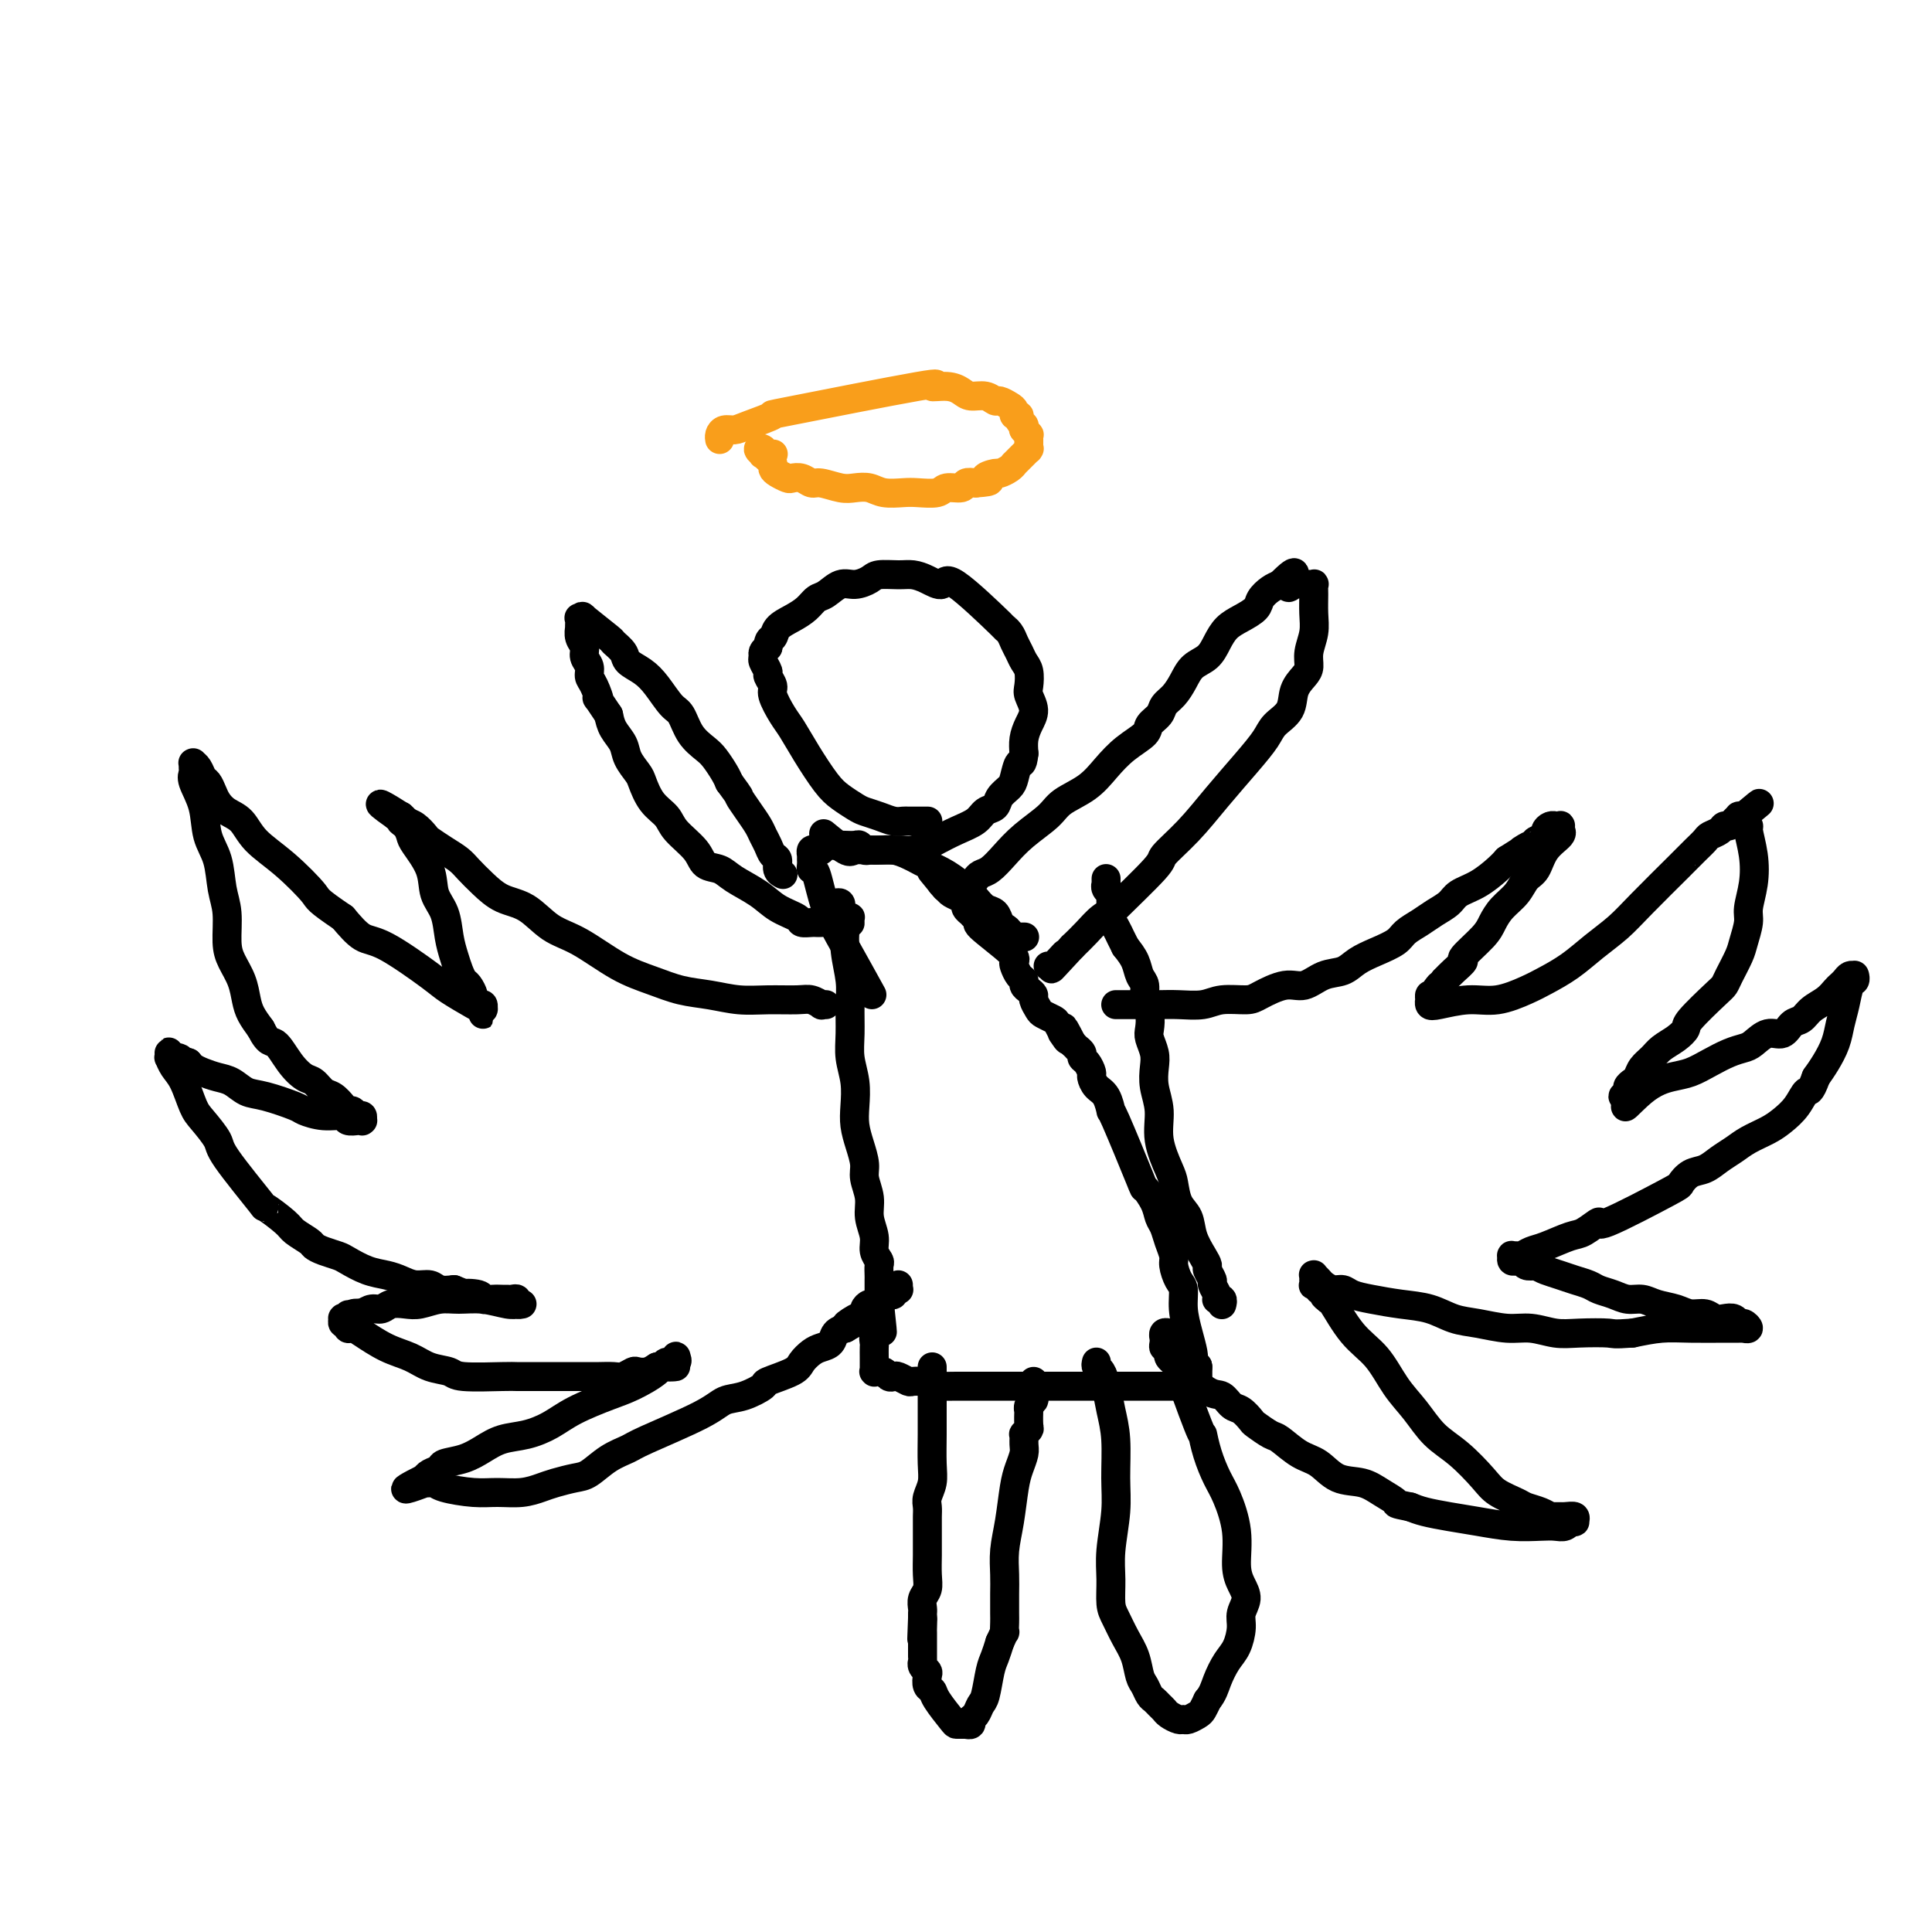 <svg viewBox='0 0 400 400' version='1.1' xmlns='http://www.w3.org/2000/svg' xmlns:xlink='http://www.w3.org/1999/xlink'><g fill='none' stroke='#000000' stroke-width='6' stroke-linecap='round' stroke-linejoin='round'><path d='M171,208c-0.469,-0.030 -0.939,-0.061 -1,0c-0.061,0.061 0.285,0.213 0,0c-0.285,-0.213 -1.201,-0.792 -2,-1c-0.799,-0.208 -1.482,-0.044 -3,0c-1.518,0.044 -3.870,-0.032 -6,0c-2.130,0.032 -4.037,0.174 -6,0c-1.963,-0.174 -3.983,-0.662 -6,-1c-2.017,-0.338 -4.030,-0.525 -6,-1c-1.970,-0.475 -3.898,-1.237 -6,-2c-2.102,-0.763 -4.379,-1.526 -7,-3c-2.621,-1.474 -5.587,-3.657 -8,-5c-2.413,-1.343 -4.275,-1.844 -6,-3c-1.725,-1.156 -3.315,-2.967 -5,-4c-1.685,-1.033 -3.465,-1.288 -5,-2c-1.535,-0.712 -2.825,-1.883 -4,-3c-1.175,-1.117 -2.236,-2.182 -3,-3c-0.764,-0.818 -1.230,-1.389 -2,-2c-0.770,-0.611 -1.845,-1.263 -3,-2c-1.155,-0.737 -2.390,-1.560 -3,-2c-0.610,-0.440 -0.593,-0.496 -1,-1c-0.407,-0.504 -1.237,-1.456 -2,-2c-0.763,-0.544 -1.459,-0.682 -2,-1c-0.541,-0.318 -0.929,-0.817 -1,-1c-0.071,-0.183 0.173,-0.049 0,0c-0.173,0.049 -0.764,0.014 -1,0c-0.236,-0.014 -0.118,-0.007 0,0'/><path d='M82,169c-6.878,-4.848 -1.071,-1.467 1,0c2.071,1.467 0.408,1.021 0,1c-0.408,-0.021 0.439,0.385 1,1c0.561,0.615 0.837,1.440 1,2c0.163,0.560 0.215,0.855 1,2c0.785,1.145 2.304,3.139 3,5c0.696,1.861 0.568,3.590 1,5c0.432,1.410 1.425,2.500 2,4c0.575,1.500 0.731,3.409 1,5c0.269,1.591 0.650,2.864 1,4c0.350,1.136 0.667,2.135 1,3c0.333,0.865 0.680,1.595 1,2c0.320,0.405 0.611,0.486 1,1c0.389,0.514 0.875,1.462 1,2c0.125,0.538 -0.110,0.665 0,1c0.110,0.335 0.565,0.879 1,1c0.435,0.121 0.848,-0.182 1,0c0.152,0.182 0.041,0.848 0,1c-0.041,0.152 -0.014,-0.209 0,0c0.014,0.209 0.015,0.988 0,1c-0.015,0.012 -0.046,-0.745 0,-1c0.046,-0.255 0.168,-0.009 0,0c-0.168,0.009 -0.628,-0.219 -2,-1c-1.372,-0.781 -3.658,-2.115 -5,-3c-1.342,-0.885 -1.741,-1.320 -4,-3c-2.259,-1.680 -6.377,-4.606 -9,-6c-2.623,-1.394 -3.749,-1.255 -5,-2c-1.251,-0.745 -2.625,-2.372 -4,-4'/><path d='M71,190c-5.569,-3.773 -4.990,-3.707 -6,-5c-1.010,-1.293 -3.608,-3.946 -6,-6c-2.392,-2.054 -4.577,-3.509 -6,-5c-1.423,-1.491 -2.083,-3.019 -3,-4c-0.917,-0.981 -2.091,-1.413 -3,-2c-0.909,-0.587 -1.553,-1.327 -2,-2c-0.447,-0.673 -0.698,-1.280 -1,-2c-0.302,-0.720 -0.655,-1.552 -1,-2c-0.345,-0.448 -0.681,-0.512 -1,-1c-0.319,-0.488 -0.621,-1.399 -1,-2c-0.379,-0.601 -0.834,-0.890 -1,-1c-0.166,-0.110 -0.044,-0.041 0,0c0.044,0.041 0.010,0.053 0,0c-0.010,-0.053 0.004,-0.172 0,0c-0.004,0.172 -0.027,0.636 0,1c0.027,0.364 0.105,0.629 0,1c-0.105,0.371 -0.393,0.847 0,2c0.393,1.153 1.468,2.984 2,5c0.532,2.016 0.520,4.216 1,6c0.480,1.784 1.451,3.152 2,5c0.549,1.848 0.676,4.178 1,6c0.324,1.822 0.847,3.138 1,5c0.153,1.862 -0.062,4.269 0,6c0.062,1.731 0.401,2.784 1,4c0.599,1.216 1.460,2.594 2,4c0.540,1.406 0.761,2.840 1,4c0.239,1.160 0.497,2.046 1,3c0.503,0.954 1.252,1.977 2,3'/><path d='M54,213c1.622,3.268 2.178,2.438 3,3c0.822,0.562 1.911,2.517 3,4c1.089,1.483 2.179,2.495 3,3c0.821,0.505 1.372,0.504 2,1c0.628,0.496 1.334,1.491 2,2c0.666,0.509 1.291,0.533 2,1c0.709,0.467 1.500,1.378 2,2c0.500,0.622 0.708,0.955 1,1c0.292,0.045 0.667,-0.198 1,0c0.333,0.198 0.625,0.838 1,1c0.375,0.162 0.832,-0.153 1,0c0.168,0.153 0.046,0.773 0,1c-0.046,0.227 -0.017,0.061 0,0c0.017,-0.061 0.021,-0.017 0,0c-0.021,0.017 -0.065,0.006 0,0c0.065,-0.006 0.241,-0.005 0,0c-0.241,0.005 -0.899,0.016 -1,0c-0.101,-0.016 0.355,-0.060 0,0c-0.355,0.060 -1.519,0.224 -2,0c-0.481,-0.224 -0.278,-0.838 -1,-1c-0.722,-0.162 -2.370,0.126 -4,0c-1.630,-0.126 -3.241,-0.668 -4,-1c-0.759,-0.332 -0.667,-0.456 -2,-1c-1.333,-0.544 -4.090,-1.508 -6,-2c-1.910,-0.492 -2.974,-0.513 -4,-1c-1.026,-0.487 -2.015,-1.440 -3,-2c-0.985,-0.560 -1.965,-0.727 -3,-1c-1.035,-0.273 -2.125,-0.650 -3,-1c-0.875,-0.350 -1.536,-0.671 -2,-1c-0.464,-0.329 -0.732,-0.664 -1,-1'/><path d='M39,220c-5.823,-1.943 -2.881,-1.301 -2,-1c0.881,0.301 -0.301,0.261 -1,0c-0.699,-0.261 -0.917,-0.744 -1,-1c-0.083,-0.256 -0.030,-0.286 0,0c0.030,0.286 0.039,0.888 0,1c-0.039,0.112 -0.125,-0.267 0,0c0.125,0.267 0.461,1.181 1,2c0.539,0.819 1.279,1.542 2,3c0.721,1.458 1.421,3.650 2,5c0.579,1.350 1.037,1.858 2,3c0.963,1.142 2.429,2.918 3,4c0.571,1.082 0.245,1.469 2,4c1.755,2.531 5.591,7.207 7,9c1.409,1.793 0.390,0.704 1,1c0.610,0.296 2.848,1.977 4,3c1.152,1.023 1.219,1.388 2,2c0.781,0.612 2.277,1.472 3,2c0.723,0.528 0.675,0.722 1,1c0.325,0.278 1.024,0.638 2,1c0.976,0.362 2.228,0.727 3,1c0.772,0.273 1.063,0.455 2,1c0.937,0.545 2.520,1.451 4,2c1.480,0.549 2.857,0.739 4,1c1.143,0.261 2.052,0.592 3,1c0.948,0.408 1.934,0.893 3,1c1.066,0.107 2.210,-0.163 3,0c0.790,0.163 1.226,0.761 2,1c0.774,0.239 1.887,0.120 3,0'/><path d='M94,267c5.386,2.099 2.350,1.347 2,1c-0.350,-0.347 1.986,-0.289 3,0c1.014,0.289 0.705,0.810 1,1c0.295,0.190 1.193,0.050 2,0c0.807,-0.050 1.522,-0.010 2,0c0.478,0.010 0.721,-0.012 1,0c0.279,0.012 0.596,0.056 1,0c0.404,-0.056 0.894,-0.211 1,0c0.106,0.211 -0.172,0.789 0,1c0.172,0.211 0.793,0.056 1,0c0.207,-0.056 -0.001,-0.014 0,0c0.001,0.014 0.210,-0.000 0,0c-0.210,0.000 -0.839,0.014 -1,0c-0.161,-0.014 0.145,-0.057 0,0c-0.145,0.057 -0.741,0.215 -2,0c-1.259,-0.215 -3.179,-0.804 -5,-1c-1.821,-0.196 -3.541,-0.001 -5,0c-1.459,0.001 -2.656,-0.192 -4,0c-1.344,0.192 -2.835,0.769 -4,1c-1.165,0.231 -2.003,0.117 -3,0c-0.997,-0.117 -2.154,-0.238 -3,0c-0.846,0.238 -1.382,0.833 -2,1c-0.618,0.167 -1.320,-0.095 -2,0c-0.680,0.095 -1.340,0.548 -2,1'/><path d='M75,272c-5.283,0.325 -1.990,0.139 -1,0c0.990,-0.139 -0.324,-0.229 -1,0c-0.676,0.229 -0.713,0.778 -1,1c-0.287,0.222 -0.824,0.116 -1,0c-0.176,-0.116 0.008,-0.242 0,0c-0.008,0.242 -0.209,0.850 0,1c0.209,0.150 0.827,-0.160 1,0c0.173,0.160 -0.099,0.791 0,1c0.099,0.209 0.570,-0.004 1,0c0.430,0.004 0.819,0.224 2,1c1.181,0.776 3.154,2.106 5,3c1.846,0.894 3.566,1.350 5,2c1.434,0.650 2.581,1.495 4,2c1.419,0.505 3.109,0.671 4,1c0.891,0.329 0.984,0.820 3,1c2.016,0.180 5.957,0.048 8,0c2.043,-0.048 2.190,-0.013 3,0c0.810,0.013 2.285,0.004 4,0c1.715,-0.004 3.671,-0.001 5,0c1.329,0.001 2.032,0.001 3,0c0.968,-0.001 2.200,-0.004 3,0c0.800,0.004 1.169,0.015 2,0c0.831,-0.015 2.123,-0.056 3,0c0.877,0.056 1.337,0.208 2,0c0.663,-0.208 1.528,-0.777 2,-1c0.472,-0.223 0.550,-0.098 1,0c0.450,0.098 1.271,0.171 2,0c0.729,-0.171 1.364,-0.585 2,-1'/><path d='M136,283c6.597,-0.248 3.088,0.131 2,0c-1.088,-0.131 0.244,-0.771 1,-1c0.756,-0.229 0.934,-0.049 1,0c0.066,0.049 0.019,-0.035 0,0c-0.019,0.035 -0.012,0.190 0,0c0.012,-0.190 0.028,-0.726 0,-1c-0.028,-0.274 -0.100,-0.288 0,0c0.100,0.288 0.371,0.877 0,1c-0.371,0.123 -1.386,-0.221 -2,0c-0.614,0.221 -0.827,1.007 -2,2c-1.173,0.993 -3.306,2.192 -5,3c-1.694,0.808 -2.949,1.224 -5,2c-2.051,0.776 -4.898,1.912 -7,3c-2.102,1.088 -3.460,2.126 -5,3c-1.540,0.874 -3.260,1.582 -5,2c-1.740,0.418 -3.498,0.546 -5,1c-1.502,0.454 -2.749,1.235 -4,2c-1.251,0.765 -2.506,1.514 -4,2c-1.494,0.486 -3.225,0.707 -4,1c-0.775,0.293 -0.593,0.656 -1,1c-0.407,0.344 -1.402,0.670 -2,1c-0.598,0.330 -0.799,0.665 -1,1'/><path d='M88,306c-7.889,3.939 -2.111,1.788 0,1c2.111,-0.788 0.555,-0.212 0,0c-0.555,0.212 -0.108,0.060 0,0c0.108,-0.060 -0.124,-0.026 0,0c0.124,0.026 0.605,0.045 1,0c0.395,-0.045 0.706,-0.155 1,0c0.294,0.155 0.571,0.574 2,1c1.429,0.426 4.009,0.857 6,1c1.991,0.143 3.394,-0.004 5,0c1.606,0.004 3.416,0.157 5,0c1.584,-0.157 2.944,-0.626 4,-1c1.056,-0.374 1.810,-0.653 3,-1c1.190,-0.347 2.818,-0.762 4,-1c1.182,-0.238 1.919,-0.300 3,-1c1.081,-0.700 2.504,-2.037 4,-3c1.496,-0.963 3.063,-1.552 4,-2c0.937,-0.448 1.243,-0.754 4,-2c2.757,-1.246 7.963,-3.432 11,-5c3.037,-1.568 3.903,-2.517 5,-3c1.097,-0.483 2.426,-0.499 4,-1c1.574,-0.501 3.395,-1.486 4,-2c0.605,-0.514 -0.004,-0.558 1,-1c1.004,-0.442 3.621,-1.283 5,-2c1.379,-0.717 1.521,-1.309 2,-2c0.479,-0.691 1.297,-1.481 2,-2c0.703,-0.519 1.292,-0.768 2,-1c0.708,-0.232 1.537,-0.447 2,-1c0.463,-0.553 0.561,-1.444 1,-2c0.439,-0.556 1.220,-0.778 2,-1'/><path d='M175,275c8.398,-4.820 2.894,-1.870 1,-1c-1.894,0.870 -0.179,-0.340 1,-1c1.179,-0.660 1.822,-0.769 2,-1c0.178,-0.231 -0.107,-0.583 0,-1c0.107,-0.417 0.607,-0.900 1,-1c0.393,-0.100 0.679,0.183 1,0c0.321,-0.183 0.679,-0.833 1,-1c0.321,-0.167 0.607,0.148 1,0c0.393,-0.148 0.894,-0.757 1,-1c0.106,-0.243 -0.182,-0.118 0,0c0.182,0.118 0.833,0.229 1,0c0.167,-0.229 -0.151,-0.797 0,-1c0.151,-0.203 0.773,-0.041 1,0c0.227,0.041 0.061,-0.041 0,0c-0.061,0.041 -0.016,0.203 0,0c0.016,-0.203 0.005,-0.772 0,-1c-0.005,-0.228 -0.002,-0.114 0,0'/><path d='M231,208c0.359,0.000 0.717,0.000 1,0c0.283,-0.000 0.489,-0.000 1,0c0.511,0.000 1.326,0.001 2,0c0.674,-0.001 1.207,-0.004 2,0c0.793,0.004 1.848,0.016 3,0c1.152,-0.016 2.403,-0.058 4,0c1.597,0.058 3.540,0.218 5,0c1.460,-0.218 2.438,-0.813 4,-1c1.562,-0.187 3.708,0.034 5,0c1.292,-0.034 1.728,-0.323 3,-1c1.272,-0.677 3.379,-1.743 5,-2c1.621,-0.257 2.757,0.293 4,0c1.243,-0.293 2.592,-1.429 4,-2c1.408,-0.571 2.876,-0.576 4,-1c1.124,-0.424 1.904,-1.268 3,-2c1.096,-0.732 2.509,-1.351 4,-2c1.491,-0.649 3.061,-1.329 4,-2c0.939,-0.671 1.247,-1.335 2,-2c0.753,-0.665 1.950,-1.332 3,-2c1.050,-0.668 1.951,-1.337 3,-2c1.049,-0.663 2.245,-1.318 3,-2c0.755,-0.682 1.068,-1.389 2,-2c0.932,-0.611 2.482,-1.126 4,-2c1.518,-0.874 3.005,-2.107 4,-3c0.995,-0.893 1.497,-1.447 2,-2'/><path d='M312,178c7.063,-4.427 3.720,-2.495 3,-2c-0.720,0.495 1.183,-0.445 2,-1c0.817,-0.555 0.549,-0.723 1,-1c0.451,-0.277 1.622,-0.663 2,-1c0.378,-0.337 -0.039,-0.626 0,-1c0.039,-0.374 0.532,-0.833 1,-1c0.468,-0.167 0.910,-0.041 1,0c0.090,0.041 -0.173,-0.004 0,0c0.173,0.004 0.781,0.055 1,0c0.219,-0.055 0.049,-0.217 0,0c-0.049,0.217 0.023,0.814 0,1c-0.023,0.186 -0.142,-0.040 0,0c0.142,0.040 0.545,0.345 0,1c-0.545,0.655 -2.036,1.659 -3,3c-0.964,1.341 -1.400,3.020 -2,4c-0.600,0.980 -1.366,1.261 -2,2c-0.634,0.739 -1.138,1.936 -2,3c-0.862,1.064 -2.082,1.996 -3,3c-0.918,1.004 -1.534,2.079 -2,3c-0.466,0.921 -0.782,1.689 -2,3c-1.218,1.311 -3.337,3.166 -4,4c-0.663,0.834 0.129,0.648 0,1c-0.129,0.352 -1.180,1.244 -2,2c-0.820,0.756 -1.410,1.378 -2,2'/><path d='M299,203c-3.895,5.051 -1.632,1.679 -1,1c0.632,-0.679 -0.367,1.335 -1,2c-0.633,0.665 -0.902,-0.019 -1,0c-0.098,0.019 -0.027,0.741 0,1c0.027,0.259 0.010,0.057 0,0c-0.010,-0.057 -0.013,0.033 0,0c0.013,-0.033 0.041,-0.189 0,0c-0.041,0.189 -0.153,0.724 0,1c0.153,0.276 0.570,0.293 2,0c1.430,-0.293 3.872,-0.896 6,-1c2.128,-0.104 3.940,0.290 6,0c2.060,-0.290 4.368,-1.263 6,-2c1.632,-0.737 2.589,-1.239 4,-2c1.411,-0.761 3.276,-1.781 5,-3c1.724,-1.219 3.308,-2.636 5,-4c1.692,-1.364 3.494,-2.674 5,-4c1.506,-1.326 2.717,-2.669 5,-5c2.283,-2.331 5.638,-5.651 7,-7c1.362,-1.349 0.731,-0.729 1,-1c0.269,-0.271 1.438,-1.434 2,-2c0.562,-0.566 0.518,-0.534 1,-1c0.482,-0.466 1.491,-1.431 2,-2c0.509,-0.569 0.517,-0.744 1,-1c0.483,-0.256 1.440,-0.594 2,-1c0.560,-0.406 0.724,-0.879 1,-1c0.276,-0.121 0.665,0.111 1,0c0.335,-0.111 0.616,-0.566 1,-1c0.384,-0.434 0.873,-0.848 1,-1c0.127,-0.152 -0.106,-0.044 0,0c0.106,0.044 0.553,0.022 1,0'/><path d='M361,169c6.338,-5.248 1.683,-1.368 0,0c-1.683,1.368 -0.395,0.223 0,0c0.395,-0.223 -0.103,0.476 0,1c0.103,0.524 0.808,0.871 1,1c0.192,0.129 -0.130,0.039 0,1c0.130,0.961 0.711,2.975 1,5c0.289,2.025 0.286,4.063 0,6c-0.286,1.937 -0.854,3.772 -1,5c-0.146,1.228 0.130,1.849 0,3c-0.130,1.151 -0.664,2.833 -1,4c-0.336,1.167 -0.472,1.818 -1,3c-0.528,1.182 -1.447,2.893 -2,4c-0.553,1.107 -0.742,1.609 -1,2c-0.258,0.391 -0.587,0.671 -2,2c-1.413,1.329 -3.911,3.707 -5,5c-1.089,1.293 -0.768,1.501 -1,2c-0.232,0.499 -1.018,1.289 -2,2c-0.982,0.711 -2.161,1.342 -3,2c-0.839,0.658 -1.339,1.342 -2,2c-0.661,0.658 -1.482,1.289 -2,2c-0.518,0.711 -0.732,1.501 -1,2c-0.268,0.499 -0.590,0.708 -1,1c-0.410,0.292 -0.909,0.667 -1,1c-0.091,0.333 0.227,0.625 0,1c-0.227,0.375 -0.999,0.832 -1,1c-0.001,0.168 0.769,0.045 1,0c0.231,-0.045 -0.077,-0.013 0,0c0.077,0.013 0.538,0.006 1,0'/><path d='M338,227c-3.263,4.432 -0.421,1.013 2,-1c2.421,-2.013 4.420,-2.620 6,-3c1.580,-0.380 2.740,-0.534 4,-1c1.260,-0.466 2.619,-1.243 4,-2c1.381,-0.757 2.782,-1.493 4,-2c1.218,-0.507 2.251,-0.784 3,-1c0.749,-0.216 1.212,-0.372 2,-1c0.788,-0.628 1.901,-1.730 3,-2c1.099,-0.270 2.185,0.290 3,0c0.815,-0.290 1.360,-1.429 2,-2c0.640,-0.571 1.376,-0.573 2,-1c0.624,-0.427 1.137,-1.280 2,-2c0.863,-0.720 2.076,-1.307 3,-2c0.924,-0.693 1.558,-1.492 2,-2c0.442,-0.508 0.693,-0.724 1,-1c0.307,-0.276 0.671,-0.611 1,-1c0.329,-0.389 0.625,-0.833 1,-1c0.375,-0.167 0.830,-0.058 1,0c0.170,0.058 0.057,0.066 0,0c-0.057,-0.066 -0.057,-0.206 0,0c0.057,0.206 0.171,0.757 0,1c-0.171,0.243 -0.626,0.179 -1,1c-0.374,0.821 -0.666,2.527 -1,4c-0.334,1.473 -0.708,2.715 -1,4c-0.292,1.285 -0.502,2.615 -1,4c-0.498,1.385 -1.285,2.824 -2,4c-0.715,1.176 -1.357,2.088 -2,3'/><path d='M376,223c-1.299,3.633 -1.548,2.717 -2,3c-0.452,0.283 -1.107,1.767 -2,3c-0.893,1.233 -2.024,2.217 -3,3c-0.976,0.783 -1.797,1.366 -3,2c-1.203,0.634 -2.787,1.321 -4,2c-1.213,0.679 -2.056,1.352 -3,2c-0.944,0.648 -1.990,1.271 -3,2c-1.010,0.729 -1.985,1.563 -3,2c-1.015,0.437 -2.069,0.475 -3,1c-0.931,0.525 -1.737,1.535 -2,2c-0.263,0.465 0.017,0.386 -3,2c-3.017,1.614 -9.333,4.923 -12,6c-2.667,1.077 -1.687,-0.076 -2,0c-0.313,0.076 -1.919,1.383 -3,2c-1.081,0.617 -1.637,0.543 -3,1c-1.363,0.457 -3.532,1.443 -5,2c-1.468,0.557 -2.236,0.684 -3,1c-0.764,0.316 -1.526,0.820 -2,1c-0.474,0.180 -0.660,0.034 -1,0c-0.340,-0.034 -0.834,0.042 -1,0c-0.166,-0.042 -0.004,-0.204 0,0c0.004,0.204 -0.151,0.773 0,1c0.151,0.227 0.607,0.112 1,0c0.393,-0.112 0.721,-0.223 1,0c0.279,0.223 0.508,0.778 1,1c0.492,0.222 1.246,0.111 2,0'/><path d='M318,262c0.927,0.488 1.245,0.708 2,1c0.755,0.292 1.949,0.655 3,1c1.051,0.345 1.961,0.671 3,1c1.039,0.329 2.207,0.662 3,1c0.793,0.338 1.212,0.682 2,1c0.788,0.318 1.947,0.610 3,1c1.053,0.390 2.000,0.879 3,1c1.000,0.121 2.053,-0.126 3,0c0.947,0.126 1.787,0.626 3,1c1.213,0.374 2.800,0.622 4,1c1.200,0.378 2.013,0.885 3,1c0.987,0.115 2.148,-0.161 3,0c0.852,0.161 1.394,0.760 2,1c0.606,0.240 1.278,0.121 2,0c0.722,-0.121 1.496,-0.243 2,0c0.504,0.243 0.737,0.850 1,1c0.263,0.150 0.555,-0.156 1,0c0.445,0.156 1.045,0.774 1,1c-0.045,0.226 -0.733,0.061 -1,0c-0.267,-0.061 -0.112,-0.016 0,0c0.112,0.016 0.180,0.005 0,0c-0.180,-0.005 -0.609,-0.002 -1,0c-0.391,0.002 -0.746,0.003 -1,0c-0.254,-0.003 -0.408,-0.011 -2,0c-1.592,0.011 -4.621,0.041 -7,0c-2.379,-0.041 -4.108,-0.155 -6,0c-1.892,0.155 -3.946,0.577 -6,1'/><path d='M338,276c-4.236,0.314 -3.825,0.099 -5,0c-1.175,-0.099 -3.937,-0.082 -6,0c-2.063,0.082 -3.426,0.230 -5,0c-1.574,-0.230 -3.360,-0.839 -5,-1c-1.640,-0.161 -3.133,0.126 -5,0c-1.867,-0.126 -4.109,-0.664 -6,-1c-1.891,-0.336 -3.430,-0.471 -5,-1c-1.570,-0.529 -3.169,-1.452 -5,-2c-1.831,-0.548 -3.894,-0.720 -6,-1c-2.106,-0.280 -4.256,-0.666 -6,-1c-1.744,-0.334 -3.083,-0.614 -4,-1c-0.917,-0.386 -1.412,-0.878 -2,-1c-0.588,-0.122 -1.268,0.125 -2,0c-0.732,-0.125 -1.517,-0.623 -2,-1c-0.483,-0.377 -0.665,-0.633 -1,-1c-0.335,-0.367 -0.822,-0.846 -1,-1c-0.178,-0.154 -0.047,0.015 0,0c0.047,-0.015 0.012,-0.214 0,0c-0.012,0.214 0.001,0.841 0,1c-0.001,0.159 -0.015,-0.150 0,0c0.015,0.150 0.061,0.757 0,1c-0.061,0.243 -0.227,0.121 0,0c0.227,-0.121 0.848,-0.239 1,0c0.152,0.239 -0.165,0.837 0,1c0.165,0.163 0.814,-0.110 1,0c0.186,0.110 -0.090,0.603 0,1c0.090,0.397 0.545,0.699 1,1'/><path d='M275,269c0.361,0.541 0.263,-0.107 1,1c0.737,1.107 2.310,3.969 4,6c1.690,2.031 3.497,3.231 5,5c1.503,1.769 2.703,4.108 4,6c1.297,1.892 2.691,3.336 4,5c1.309,1.664 2.532,3.549 4,5c1.468,1.451 3.179,2.469 5,4c1.821,1.531 3.751,3.576 5,5c1.249,1.424 1.816,2.228 3,3c1.184,0.772 2.985,1.513 4,2c1.015,0.487 1.244,0.719 2,1c0.756,0.281 2.038,0.610 3,1c0.962,0.390 1.602,0.840 2,1c0.398,0.160 0.552,0.029 1,0c0.448,-0.029 1.188,0.045 2,0c0.812,-0.045 1.696,-0.209 2,0c0.304,0.209 0.027,0.792 0,1c-0.027,0.208 0.197,0.042 0,0c-0.197,-0.042 -0.816,0.041 -1,0c-0.184,-0.041 0.067,-0.206 0,0c-0.067,0.206 -0.452,0.784 -1,1c-0.548,0.216 -1.257,0.069 -2,0c-0.743,-0.069 -1.518,-0.060 -3,0c-1.482,0.060 -3.671,0.171 -6,0c-2.329,-0.171 -4.800,-0.623 -7,-1c-2.200,-0.377 -4.131,-0.678 -6,-1c-1.869,-0.322 -3.677,-0.663 -5,-1c-1.323,-0.337 -2.162,-0.668 -3,-1'/><path d='M292,312c-3.793,-0.755 -2.776,-0.643 -3,-1c-0.224,-0.357 -1.689,-1.182 -3,-2c-1.311,-0.818 -2.466,-1.627 -4,-2c-1.534,-0.373 -3.445,-0.308 -5,-1c-1.555,-0.692 -2.753,-2.140 -4,-3c-1.247,-0.860 -2.543,-1.132 -4,-2c-1.457,-0.868 -3.076,-2.331 -4,-3c-0.924,-0.669 -1.154,-0.545 -2,-1c-0.846,-0.455 -2.310,-1.488 -3,-2c-0.690,-0.512 -0.608,-0.501 -1,-1c-0.392,-0.499 -1.258,-1.507 -2,-2c-0.742,-0.493 -1.361,-0.471 -2,-1c-0.639,-0.529 -1.298,-1.609 -2,-2c-0.702,-0.391 -1.446,-0.094 -3,-1c-1.554,-0.906 -3.919,-3.016 -5,-4c-1.081,-0.984 -0.877,-0.842 -1,-1c-0.123,-0.158 -0.573,-0.616 -1,-1c-0.427,-0.384 -0.832,-0.694 -1,-1c-0.168,-0.306 -0.098,-0.608 0,-1c0.098,-0.392 0.223,-0.875 0,-1c-0.223,-0.125 -0.793,0.106 -1,0c-0.207,-0.106 -0.052,-0.550 0,-1c0.052,-0.450 -0.000,-0.905 0,-1c0.000,-0.095 0.053,0.171 0,0c-0.053,-0.171 -0.210,-0.778 0,-1c0.210,-0.222 0.787,-0.060 1,0c0.213,0.060 0.061,0.017 0,0c-0.061,-0.017 -0.030,-0.009 0,0'/><path d='M173,187c0.030,-0.009 0.061,-0.017 0,0c-0.061,0.017 -0.213,0.060 0,0c0.213,-0.060 0.793,-0.224 1,0c0.207,0.224 0.042,0.834 0,1c-0.042,0.166 0.040,-0.114 0,0c-0.040,0.114 -0.203,0.620 0,1c0.203,0.380 0.772,0.634 1,1c0.228,0.366 0.114,0.845 0,2c-0.114,1.155 -0.228,2.986 0,5c0.228,2.014 0.797,4.211 1,6c0.203,1.789 0.041,3.171 0,5c-0.041,1.829 0.041,4.106 0,6c-0.041,1.894 -0.204,3.405 0,5c0.204,1.595 0.777,3.274 1,5c0.223,1.726 0.097,3.500 0,5c-0.097,1.500 -0.166,2.725 0,4c0.166,1.275 0.565,2.598 1,4c0.435,1.402 0.905,2.882 1,4c0.095,1.118 -0.186,1.874 0,3c0.186,1.126 0.838,2.620 1,4c0.162,1.380 -0.167,2.645 0,4c0.167,1.355 0.829,2.801 1,4c0.171,1.199 -0.150,2.153 0,3c0.150,0.847 0.772,1.589 1,2c0.228,0.411 0.061,0.491 0,1c-0.061,0.509 -0.016,1.446 0,2c0.016,0.554 0.004,0.726 0,1c-0.004,0.274 -0.001,0.651 0,1c0.001,0.349 0.000,0.671 0,1c-0.000,0.329 -0.000,0.665 0,1c0.000,0.335 0.000,0.667 0,1'/><path d='M182,269c1.376,12.847 0.316,3.966 0,1c-0.316,-2.966 0.111,-0.017 0,2c-0.111,2.017 -0.762,3.104 -1,4c-0.238,0.896 -0.064,1.603 0,2c0.064,0.397 0.017,0.484 0,1c-0.017,0.516 -0.005,1.463 0,2c0.005,0.537 0.002,0.666 0,1c-0.002,0.334 -0.001,0.874 0,1c0.001,0.126 0.004,-0.163 0,0c-0.004,0.163 -0.016,0.776 0,1c0.016,0.224 0.060,0.059 0,0c-0.060,-0.059 -0.223,-0.012 0,0c0.223,0.012 0.834,-0.011 1,0c0.166,0.011 -0.111,0.054 0,0c0.111,-0.054 0.611,-0.207 1,0c0.389,0.207 0.666,0.773 1,1c0.334,0.227 0.725,0.113 1,0c0.275,-0.113 0.435,-0.226 1,0c0.565,0.226 1.537,0.792 2,1c0.463,0.208 0.418,0.060 1,0c0.582,-0.060 1.791,-0.030 3,0'/><path d='M192,286c2.236,0.845 2.327,0.959 3,1c0.673,0.041 1.930,0.011 3,0c1.070,-0.011 1.955,-0.003 3,0c1.045,0.003 2.249,0.001 3,0c0.751,-0.001 1.047,-0.000 2,0c0.953,0.000 2.563,0.000 4,0c1.437,-0.000 2.701,-0.000 4,0c1.299,0.000 2.631,0.000 4,0c1.369,-0.000 2.773,-0.000 4,0c1.227,0.000 2.277,-0.000 3,0c0.723,0.000 1.118,0.000 2,0c0.882,-0.000 2.253,-0.000 3,0c0.747,0.000 0.872,0.000 1,0c0.128,-0.000 0.258,-0.000 2,0c1.742,0.000 5.097,0.001 7,0c1.903,-0.001 2.356,-0.004 3,0c0.644,0.004 1.479,0.015 2,0c0.521,-0.015 0.728,-0.057 1,0c0.272,0.057 0.609,0.212 1,0c0.391,-0.212 0.837,-0.793 1,-1c0.163,-0.207 0.044,-0.040 0,0c-0.044,0.040 -0.012,-0.046 0,0c0.012,0.046 0.003,0.223 0,0c-0.003,-0.223 -0.001,-0.847 0,-1c0.001,-0.153 0.000,0.165 0,0c-0.000,-0.165 -0.000,-0.814 0,-1c0.000,-0.186 0.000,0.090 0,0c-0.000,-0.090 -0.000,-0.545 0,-1'/><path d='M248,283c0.086,-0.578 -0.699,-0.023 -1,0c-0.301,0.023 -0.118,-0.487 0,-1c0.118,-0.513 0.173,-1.028 0,-2c-0.173,-0.972 -0.572,-2.400 -1,-4c-0.428,-1.600 -0.884,-3.373 -1,-5c-0.116,-1.627 0.110,-3.110 0,-4c-0.110,-0.890 -0.554,-1.187 -1,-2c-0.446,-0.813 -0.893,-2.143 -1,-3c-0.107,-0.857 0.127,-1.243 0,-2c-0.127,-0.757 -0.616,-1.886 -1,-3c-0.384,-1.114 -0.662,-2.214 -1,-3c-0.338,-0.786 -0.735,-1.260 -1,-2c-0.265,-0.740 -0.396,-1.747 -1,-3c-0.604,-1.253 -1.681,-2.752 -2,-3c-0.319,-0.248 0.118,0.755 -1,-2c-1.118,-2.755 -3.792,-9.267 -5,-12c-1.208,-2.733 -0.950,-1.687 -1,-2c-0.050,-0.313 -0.408,-1.986 -1,-3c-0.592,-1.014 -1.416,-1.371 -2,-2c-0.584,-0.629 -0.926,-1.530 -1,-2c-0.074,-0.470 0.120,-0.508 0,-1c-0.120,-0.492 -0.553,-1.437 -1,-2c-0.447,-0.563 -0.908,-0.743 -1,-1c-0.092,-0.257 0.185,-0.591 0,-1c-0.185,-0.409 -0.833,-0.893 -1,-1c-0.167,-0.107 0.147,0.164 0,0c-0.147,-0.164 -0.756,-0.761 -1,-1c-0.244,-0.239 -0.122,-0.119 0,0'/><path d='M222,216c-3.101,-6.037 -1.355,-2.128 -1,-1c0.355,1.128 -0.682,-0.524 -1,-1c-0.318,-0.476 0.084,0.224 0,0c-0.084,-0.224 -0.653,-1.373 -1,-2c-0.347,-0.627 -0.470,-0.731 -1,-1c-0.530,-0.269 -1.465,-0.702 -2,-1c-0.535,-0.298 -0.669,-0.461 -1,-1c-0.331,-0.539 -0.858,-1.454 -1,-2c-0.142,-0.546 0.103,-0.723 0,-1c-0.103,-0.277 -0.553,-0.655 -1,-1c-0.447,-0.345 -0.891,-0.656 -1,-1c-0.109,-0.344 0.117,-0.722 0,-1c-0.117,-0.278 -0.576,-0.457 -1,-1c-0.424,-0.543 -0.813,-1.451 -1,-2c-0.187,-0.549 -0.172,-0.738 0,-1c0.172,-0.262 0.501,-0.596 -1,-2c-1.501,-1.404 -4.832,-3.878 -6,-5c-1.168,-1.122 -0.173,-0.892 0,-1c0.173,-0.108 -0.475,-0.554 -1,-1c-0.525,-0.446 -0.927,-0.893 -1,-1c-0.073,-0.107 0.184,0.126 0,0c-0.184,-0.126 -0.809,-0.611 -1,-1c-0.191,-0.389 0.050,-0.682 0,-1c-0.050,-0.318 -0.392,-0.660 -1,-1c-0.608,-0.340 -1.483,-0.679 -2,-1c-0.517,-0.321 -0.678,-0.625 -1,-1c-0.322,-0.375 -0.806,-0.821 -1,-1c-0.194,-0.179 -0.097,-0.089 0,0'/><path d='M195,183c-4.200,-5.133 -1.200,-1.467 0,0c1.200,1.467 0.600,0.733 0,0'/><path d='M212,194c0.122,-0.000 0.244,-0.000 0,0c-0.244,0.000 -0.854,0.001 -1,0c-0.146,-0.001 0.172,-0.003 0,0c-0.172,0.003 -0.834,0.012 -1,0c-0.166,-0.012 0.162,-0.044 0,0c-0.162,0.044 -0.816,0.162 -1,0c-0.184,-0.162 0.103,-0.606 0,-1c-0.103,-0.394 -0.594,-0.739 -1,-1c-0.406,-0.261 -0.726,-0.439 -1,-1c-0.274,-0.561 -0.502,-1.505 -1,-2c-0.498,-0.495 -1.268,-0.542 -2,-1c-0.732,-0.458 -1.428,-1.327 -2,-2c-0.572,-0.673 -1.020,-1.150 -2,-2c-0.980,-0.850 -2.492,-2.074 -4,-3c-1.508,-0.926 -3.012,-1.554 -4,-2c-0.988,-0.446 -1.459,-0.708 -2,-1c-0.541,-0.292 -1.153,-0.613 -2,-1c-0.847,-0.387 -1.929,-0.839 -3,-1c-1.071,-0.161 -2.131,-0.029 -3,0c-0.869,0.029 -1.546,-0.045 -2,0c-0.454,0.045 -0.684,0.208 -1,0c-0.316,-0.208 -0.718,-0.788 -1,-1c-0.282,-0.212 -0.442,-0.058 -1,0c-0.558,0.058 -1.512,0.019 -2,0c-0.488,-0.019 -0.509,-0.019 -1,0c-0.491,0.019 -1.452,0.058 -2,0c-0.548,-0.058 -0.683,-0.211 -1,0c-0.317,0.211 -0.816,0.788 -1,1c-0.184,0.212 -0.053,0.061 0,0c0.053,-0.061 0.026,-0.030 0,0'/><path d='M170,176c-3.027,-0.159 -1.596,-0.058 -1,0c0.596,0.058 0.356,0.072 0,0c-0.356,-0.072 -0.827,-0.230 -1,0c-0.173,0.230 -0.046,0.849 0,1c0.046,0.151 0.012,-0.166 0,0c-0.012,0.166 -0.001,0.813 0,1c0.001,0.187 -0.009,-0.087 0,0c0.009,0.087 0.037,0.534 0,1c-0.037,0.466 -0.139,0.949 0,1c0.139,0.051 0.518,-0.332 1,1c0.482,1.332 1.067,4.378 2,7c0.933,2.622 2.213,4.821 4,8c1.787,3.179 4.082,7.337 5,9c0.918,1.663 0.459,0.832 0,0'/><path d='M253,270c-0.030,0.112 -0.059,0.224 0,0c0.059,-0.224 0.208,-0.785 0,-1c-0.208,-0.215 -0.773,-0.084 -1,0c-0.227,0.084 -0.117,0.121 0,0c0.117,-0.121 0.242,-0.399 0,-1c-0.242,-0.601 -0.851,-1.524 -1,-2c-0.149,-0.476 0.163,-0.503 0,-1c-0.163,-0.497 -0.802,-1.463 -1,-2c-0.198,-0.537 0.045,-0.645 0,-1c-0.045,-0.355 -0.380,-0.956 -1,-2c-0.620,-1.044 -1.527,-2.531 -2,-4c-0.473,-1.469 -0.513,-2.919 -1,-4c-0.487,-1.081 -1.422,-1.793 -2,-3c-0.578,-1.207 -0.800,-2.909 -1,-4c-0.200,-1.091 -0.380,-1.569 -1,-3c-0.620,-1.431 -1.682,-3.814 -2,-6c-0.318,-2.186 0.107,-4.175 0,-6c-0.107,-1.825 -0.747,-3.485 -1,-5c-0.253,-1.515 -0.119,-2.884 0,-4c0.119,-1.116 0.224,-1.978 0,-3c-0.224,-1.022 -0.777,-2.203 -1,-3c-0.223,-0.797 -0.115,-1.210 0,-2c0.115,-0.790 0.239,-1.958 0,-3c-0.239,-1.042 -0.840,-1.959 -1,-3c-0.160,-1.041 0.122,-2.207 0,-3c-0.122,-0.793 -0.648,-1.214 -1,-2c-0.352,-0.786 -0.529,-1.939 -1,-3c-0.471,-1.061 -1.235,-2.031 -2,-3'/><path d='M233,196c-0.801,-1.595 -0.803,-1.583 -1,-2c-0.197,-0.417 -0.588,-1.264 -1,-2c-0.412,-0.736 -0.846,-1.363 -1,-2c-0.154,-0.637 -0.027,-1.285 0,-2c0.027,-0.715 -0.045,-1.497 0,-2c0.045,-0.503 0.208,-0.727 0,-1c-0.208,-0.273 -0.788,-0.595 -1,-1c-0.212,-0.405 -0.057,-0.893 0,-1c0.057,-0.107 0.015,0.167 0,0c-0.015,-0.167 -0.004,-0.777 0,-1c0.004,-0.223 0.001,-0.060 0,0c-0.001,0.060 -0.000,0.017 0,0c0.000,-0.017 0.000,-0.009 0,0'/><path d='M176,191c0.006,0.113 0.013,0.225 0,0c-0.013,-0.225 -0.044,-0.789 0,-1c0.044,-0.211 0.163,-0.071 0,0c-0.163,0.071 -0.607,0.071 -1,0c-0.393,-0.071 -0.736,-0.215 -1,0c-0.264,0.215 -0.451,0.790 -1,1c-0.549,0.210 -1.461,0.057 -2,0c-0.539,-0.057 -0.705,-0.018 -1,0c-0.295,0.018 -0.718,0.014 -1,0c-0.282,-0.014 -0.422,-0.037 -1,0c-0.578,0.037 -1.593,0.134 -2,0c-0.407,-0.134 -0.205,-0.498 -1,-1c-0.795,-0.502 -2.587,-1.141 -4,-2c-1.413,-0.859 -2.445,-1.937 -4,-3c-1.555,-1.063 -3.632,-2.112 -5,-3c-1.368,-0.888 -2.028,-1.617 -3,-2c-0.972,-0.383 -2.256,-0.422 -3,-1c-0.744,-0.578 -0.949,-1.696 -2,-3c-1.051,-1.304 -2.949,-2.796 -4,-4c-1.051,-1.204 -1.255,-2.121 -2,-3c-0.745,-0.879 -2.030,-1.719 -3,-3c-0.970,-1.281 -1.626,-3.004 -2,-4c-0.374,-0.996 -0.468,-1.267 -1,-2c-0.532,-0.733 -1.503,-1.928 -2,-3c-0.497,-1.072 -0.518,-2.019 -1,-3c-0.482,-0.981 -1.423,-1.994 -2,-3c-0.577,-1.006 -0.788,-2.003 -1,-3'/><path d='M126,148c-3.504,-5.319 -2.263,-3.116 -2,-3c0.263,0.116 -0.450,-1.856 -1,-3c-0.550,-1.144 -0.936,-1.461 -1,-2c-0.064,-0.539 0.193,-1.301 0,-2c-0.193,-0.699 -0.836,-1.335 -1,-2c-0.164,-0.665 0.152,-1.358 0,-2c-0.152,-0.642 -0.772,-1.233 -1,-2c-0.228,-0.767 -0.062,-1.708 0,-2c0.062,-0.292 0.022,0.066 0,0c-0.022,-0.066 -0.025,-0.558 0,-1c0.025,-0.442 0.078,-0.836 0,-1c-0.078,-0.164 -0.286,-0.098 0,0c0.286,0.098 1.064,0.228 1,0c-0.064,-0.228 -0.972,-0.815 0,0c0.972,0.815 3.825,3.033 5,4c1.175,0.967 0.674,0.683 1,1c0.326,0.317 1.480,1.233 2,2c0.520,0.767 0.404,1.383 1,2c0.596,0.617 1.902,1.236 3,2c1.098,0.764 1.989,1.675 3,3c1.011,1.325 2.143,3.064 3,4c0.857,0.936 1.438,1.069 2,2c0.562,0.931 1.107,2.658 2,4c0.893,1.342 2.136,2.298 3,3c0.864,0.702 1.348,1.151 2,2c0.652,0.849 1.472,2.100 2,3c0.528,0.900 0.764,1.450 1,2'/><path d='M151,162c2.681,3.633 1.884,2.716 2,3c0.116,0.284 1.144,1.768 2,3c0.856,1.232 1.540,2.213 2,3c0.460,0.787 0.697,1.380 1,2c0.303,0.620 0.673,1.266 1,2c0.327,0.734 0.610,1.556 1,2c0.390,0.444 0.888,0.511 1,1c0.112,0.489 -0.162,1.401 0,2c0.162,0.599 0.761,0.885 1,1c0.239,0.115 0.120,0.057 0,0'/><path d='M202,182c0.264,-0.375 0.529,-0.750 1,-1c0.471,-0.250 1.149,-0.373 2,-1c0.851,-0.627 1.876,-1.756 3,-3c1.124,-1.244 2.348,-2.604 4,-4c1.652,-1.396 3.732,-2.828 5,-4c1.268,-1.172 1.724,-2.085 3,-3c1.276,-0.915 3.373,-1.831 5,-3c1.627,-1.169 2.783,-2.592 4,-4c1.217,-1.408 2.496,-2.800 4,-4c1.504,-1.200 3.232,-2.208 4,-3c0.768,-0.792 0.576,-1.370 1,-2c0.424,-0.630 1.463,-1.313 2,-2c0.537,-0.687 0.570,-1.376 1,-2c0.430,-0.624 1.256,-1.181 2,-2c0.744,-0.819 1.406,-1.900 2,-3c0.594,-1.100 1.120,-2.220 2,-3c0.880,-0.780 2.113,-1.220 3,-2c0.887,-0.780 1.427,-1.899 2,-3c0.573,-1.101 1.179,-2.182 2,-3c0.821,-0.818 1.858,-1.371 3,-2c1.142,-0.629 2.389,-1.334 3,-2c0.611,-0.666 0.588,-1.295 1,-2c0.412,-0.705 1.261,-1.487 2,-2c0.739,-0.513 1.370,-0.756 2,-1'/><path d='M265,121c4.758,-4.796 2.652,-1.285 2,0c-0.652,1.285 0.150,0.344 1,0c0.850,-0.344 1.748,-0.092 2,0c0.252,0.092 -0.143,0.023 0,0c0.143,-0.023 0.823,-0.002 1,0c0.177,0.002 -0.149,-0.016 0,0c0.149,0.016 0.773,0.065 1,0c0.227,-0.065 0.057,-0.243 0,0c-0.057,0.243 -0.001,0.908 0,2c0.001,1.092 -0.054,2.609 0,4c0.054,1.391 0.218,2.654 0,4c-0.218,1.346 -0.816,2.776 -1,4c-0.184,1.224 0.046,2.242 0,3c-0.046,0.758 -0.367,1.254 -1,2c-0.633,0.746 -1.577,1.740 -2,3c-0.423,1.260 -0.324,2.785 -1,4c-0.676,1.215 -2.128,2.119 -3,3c-0.872,0.881 -1.163,1.739 -2,3c-0.837,1.261 -2.220,2.926 -4,5c-1.780,2.074 -3.956,4.557 -6,7c-2.044,2.443 -3.954,4.847 -6,7c-2.046,2.153 -4.228,4.057 -5,5c-0.772,0.943 -0.135,0.927 -2,3c-1.865,2.073 -6.232,6.235 -8,8c-1.768,1.765 -0.938,1.133 -1,1c-0.062,-0.133 -1.017,0.233 -2,1c-0.983,0.767 -1.995,1.933 -3,3c-1.005,1.067 -2.002,2.033 -3,3'/><path d='M222,196c-7.366,7.989 -3.280,3.461 -2,2c1.280,-1.461 -0.244,0.144 -1,1c-0.756,0.856 -0.742,0.961 -1,1c-0.258,0.039 -0.788,0.011 -1,0c-0.212,-0.011 -0.106,-0.006 0,0'/><path d='M193,284c0.000,-0.544 0.000,-1.088 0,-1c-0.000,0.088 -0.000,0.808 0,1c0.000,0.192 0.000,-0.145 0,0c-0.000,0.145 -0.000,0.772 0,1c0.000,0.228 0.001,0.056 0,1c-0.001,0.944 -0.004,3.005 0,5c0.004,1.995 0.015,3.924 0,6c-0.015,2.076 -0.057,4.299 0,6c0.057,1.701 0.211,2.879 0,4c-0.211,1.121 -0.789,2.183 -1,3c-0.211,0.817 -0.057,1.387 0,2c0.057,0.613 0.015,1.268 0,2c-0.015,0.732 -0.004,1.539 0,2c0.004,0.461 0.002,0.574 0,1c-0.002,0.426 -0.004,1.163 0,2c0.004,0.837 0.015,1.772 0,3c-0.015,1.228 -0.057,2.749 0,4c0.057,1.251 0.211,2.234 0,3c-0.211,0.766 -0.789,1.316 -1,2c-0.211,0.684 -0.057,1.503 0,2c0.057,0.497 0.015,0.672 0,1c-0.015,0.328 -0.004,0.808 0,1c0.004,0.192 0.002,0.096 0,0'/><path d='M191,335c-0.309,8.064 -0.083,2.723 0,1c0.083,-1.723 0.022,0.172 0,1c-0.022,0.828 -0.006,0.590 0,1c0.006,0.410 0.002,1.468 0,2c-0.002,0.532 -0.001,0.538 0,1c0.001,0.462 0.004,1.381 0,2c-0.004,0.619 -0.015,0.938 0,1c0.015,0.062 0.056,-0.134 0,0c-0.056,0.134 -0.208,0.599 0,1c0.208,0.401 0.775,0.738 1,1c0.225,0.262 0.109,0.448 0,1c-0.109,0.552 -0.212,1.468 0,2c0.212,0.532 0.739,0.678 1,1c0.261,0.322 0.256,0.818 1,2c0.744,1.182 2.238,3.049 3,4c0.762,0.951 0.792,0.987 1,1c0.208,0.013 0.596,0.004 1,0c0.404,-0.004 0.825,-0.004 1,0c0.175,0.004 0.102,0.013 0,0c-0.102,-0.013 -0.235,-0.049 0,0c0.235,0.049 0.836,0.182 1,0c0.164,-0.182 -0.111,-0.678 0,-1c0.111,-0.322 0.607,-0.470 1,-1c0.393,-0.530 0.683,-1.443 1,-2c0.317,-0.557 0.662,-0.757 1,-2c0.338,-1.243 0.668,-3.527 1,-5c0.332,-1.473 0.666,-2.135 1,-3c0.334,-0.865 0.667,-1.932 1,-3'/><path d='M207,340c1.309,-2.980 1.083,-1.930 1,-2c-0.083,-0.070 -0.023,-1.259 0,-2c0.023,-0.741 0.009,-1.034 0,-2c-0.009,-0.966 -0.013,-2.604 0,-4c0.013,-1.396 0.045,-2.551 0,-4c-0.045,-1.449 -0.166,-3.193 0,-5c0.166,-1.807 0.619,-3.677 1,-6c0.381,-2.323 0.691,-5.100 1,-7c0.309,-1.900 0.618,-2.925 1,-4c0.382,-1.075 0.838,-2.201 1,-3c0.162,-0.799 0.029,-1.273 0,-2c-0.029,-0.727 0.045,-1.709 0,-2c-0.045,-0.291 -0.208,0.109 0,0c0.208,-0.109 0.787,-0.726 1,-1c0.213,-0.274 0.061,-0.206 0,-1c-0.061,-0.794 -0.030,-2.450 0,-3c0.030,-0.550 0.061,0.007 0,0c-0.061,-0.007 -0.212,-0.579 0,-1c0.212,-0.421 0.789,-0.691 1,-1c0.211,-0.309 0.057,-0.657 0,-1c-0.057,-0.343 -0.015,-0.680 0,-1c0.015,-0.320 0.004,-0.622 0,-1c-0.004,-0.378 -0.001,-0.833 0,-1c0.001,-0.167 0.000,-0.048 0,0c-0.000,0.048 -0.000,0.024 0,0'/><path d='M227,282c-0.089,0.369 -0.178,0.738 0,1c0.178,0.262 0.622,0.417 1,1c0.378,0.583 0.691,1.594 1,3c0.309,1.406 0.615,3.207 1,5c0.385,1.793 0.849,3.577 1,6c0.151,2.423 -0.013,5.485 0,8c0.013,2.515 0.202,4.482 0,7c-0.202,2.518 -0.794,5.587 -1,8c-0.206,2.413 -0.024,4.171 0,6c0.024,1.829 -0.110,3.729 0,5c0.110,1.271 0.463,1.912 1,3c0.537,1.088 1.257,2.624 2,4c0.743,1.376 1.508,2.592 2,4c0.492,1.408 0.709,3.007 1,4c0.291,0.993 0.656,1.379 1,2c0.344,0.621 0.669,1.475 1,2c0.331,0.525 0.670,0.719 1,1c0.330,0.281 0.652,0.650 1,1c0.348,0.350 0.722,0.683 1,1c0.278,0.317 0.459,0.618 1,1c0.541,0.382 1.440,0.846 2,1c0.560,0.154 0.780,-0.003 1,0c0.220,0.003 0.440,0.166 1,0c0.560,-0.166 1.458,-0.660 2,-1c0.542,-0.340 0.726,-0.526 1,-1c0.274,-0.474 0.637,-1.237 1,-2'/><path d='M250,352c1.133,-1.316 1.465,-2.607 2,-4c0.535,-1.393 1.272,-2.890 2,-4c0.728,-1.110 1.446,-1.833 2,-3c0.554,-1.167 0.943,-2.778 1,-4c0.057,-1.222 -0.218,-2.057 0,-3c0.218,-0.943 0.928,-1.995 1,-3c0.072,-1.005 -0.494,-1.961 -1,-3c-0.506,-1.039 -0.951,-2.159 -1,-4c-0.049,-1.841 0.298,-4.401 0,-7c-0.298,-2.599 -1.241,-5.237 -2,-7c-0.759,-1.763 -1.332,-2.653 -2,-4c-0.668,-1.347 -1.429,-3.152 -2,-5c-0.571,-1.848 -0.951,-3.738 -1,-4c-0.049,-0.262 0.234,1.105 -1,-2c-1.234,-3.105 -3.986,-10.682 -5,-14c-1.014,-3.318 -0.290,-2.377 0,-2c0.290,0.377 0.145,0.188 0,0'/><path d='M192,170c0.008,0.000 0.016,0.000 0,0c-0.016,-0.000 -0.056,-0.000 0,0c0.056,0.000 0.207,0.000 0,0c-0.207,-0.000 -0.772,-0.000 -1,0c-0.228,0.000 -0.118,0.000 0,0c0.118,-0.000 0.243,-0.000 0,0c-0.243,0.000 -0.853,0.000 -1,0c-0.147,-0.000 0.168,-0.000 0,0c-0.168,0.000 -0.821,0.001 -1,0c-0.179,-0.001 0.115,-0.003 0,0c-0.115,0.003 -0.640,0.012 -1,0c-0.360,-0.012 -0.557,-0.044 -1,0c-0.443,0.044 -1.133,0.164 -2,0c-0.867,-0.164 -1.911,-0.611 -3,-1c-1.089,-0.389 -2.224,-0.721 -3,-1c-0.776,-0.279 -1.195,-0.504 -2,-1c-0.805,-0.496 -1.997,-1.261 -3,-2c-1.003,-0.739 -1.818,-1.451 -3,-3c-1.182,-1.549 -2.732,-3.934 -4,-6c-1.268,-2.066 -2.253,-3.815 -3,-5c-0.747,-1.185 -1.257,-1.808 -2,-3c-0.743,-1.192 -1.720,-2.953 -2,-4c-0.280,-1.047 0.135,-1.380 0,-2c-0.135,-0.620 -0.822,-1.528 -1,-2c-0.178,-0.472 0.151,-0.508 0,-1c-0.151,-0.492 -0.783,-1.441 -1,-2c-0.217,-0.559 -0.020,-0.727 0,-1c0.020,-0.273 -0.137,-0.649 0,-1c0.137,-0.351 0.569,-0.675 1,-1'/><path d='M159,134c0.049,-1.905 0.671,-1.666 1,-2c0.329,-0.334 0.367,-1.240 1,-2c0.633,-0.760 1.863,-1.374 3,-2c1.137,-0.626 2.180,-1.263 3,-2c0.820,-0.737 1.417,-1.573 2,-2c0.583,-0.427 1.151,-0.444 2,-1c0.849,-0.556 1.977,-1.651 3,-2c1.023,-0.349 1.940,0.050 3,0c1.060,-0.050 2.264,-0.547 3,-1c0.736,-0.453 1.003,-0.862 2,-1c0.997,-0.138 2.725,-0.006 4,0c1.275,0.006 2.098,-0.113 3,0c0.902,0.113 1.883,0.457 3,1c1.117,0.543 2.369,1.286 3,1c0.631,-0.286 0.641,-1.601 3,0c2.359,1.601 7.066,6.120 9,8c1.934,1.880 1.095,1.123 1,1c-0.095,-0.123 0.552,0.389 1,1c0.448,0.611 0.695,1.323 1,2c0.305,0.677 0.669,1.321 1,2c0.331,0.679 0.629,1.392 1,2c0.371,0.608 0.815,1.110 1,2c0.185,0.890 0.113,2.167 0,3c-0.113,0.833 -0.265,1.223 0,2c0.265,0.777 0.947,1.940 1,3c0.053,1.060 -0.524,2.016 -1,3c-0.476,0.984 -0.850,1.995 -1,3c-0.150,1.005 -0.075,2.002 0,3'/><path d='M212,156c-0.329,2.927 -0.650,1.744 -1,2c-0.350,0.256 -0.727,1.952 -1,3c-0.273,1.048 -0.442,1.450 -1,2c-0.558,0.550 -1.506,1.249 -2,2c-0.494,0.751 -0.535,1.553 -1,2c-0.465,0.447 -1.355,0.539 -2,1c-0.645,0.461 -1.044,1.290 -2,2c-0.956,0.710 -2.469,1.300 -4,2c-1.531,0.700 -3.081,1.508 -4,2c-0.919,0.492 -1.209,0.668 -2,1c-0.791,0.332 -2.083,0.821 -3,1c-0.917,0.179 -1.457,0.047 -2,0c-0.543,-0.047 -1.088,-0.010 -2,0c-0.912,0.010 -2.193,-0.009 -3,0c-0.807,0.009 -1.142,0.044 -2,0c-0.858,-0.044 -2.240,-0.166 -3,0c-0.760,0.166 -0.897,0.622 -2,0c-1.103,-0.622 -3.172,-2.320 -4,-3c-0.828,-0.680 -0.414,-0.340 0,0'/></g>
<g fill='none' stroke='#F99E1B' stroke-width='6' stroke-linecap='round' stroke-linejoin='round'><path d='M160,94c-0.030,0.000 -0.060,0.000 0,0c0.060,-0.000 0.208,-0.000 0,0c-0.208,0.000 -0.774,0.001 -1,0c-0.226,-0.001 -0.112,-0.004 0,0c0.112,0.004 0.221,0.014 0,0c-0.221,-0.014 -0.773,-0.052 -1,0c-0.227,0.052 -0.128,0.195 0,0c0.128,-0.195 0.286,-0.729 0,-1c-0.286,-0.271 -1.015,-0.280 -1,0c0.015,0.280 0.774,0.849 1,1c0.226,0.151 -0.081,-0.114 0,0c0.081,0.114 0.551,0.609 1,1c0.449,0.391 0.879,0.680 1,1c0.121,0.320 -0.067,0.673 0,1c0.067,0.327 0.389,0.627 1,1c0.611,0.373 1.513,0.817 2,1c0.487,0.183 0.560,0.105 1,0c0.440,-0.105 1.247,-0.238 2,0c0.753,0.238 1.451,0.847 2,1c0.549,0.153 0.950,-0.152 2,0c1.050,0.152 2.750,0.759 4,1c1.250,0.241 2.052,0.117 3,0c0.948,-0.117 2.044,-0.226 3,0c0.956,0.226 1.774,0.789 3,1c1.226,0.211 2.861,0.072 4,0c1.139,-0.072 1.782,-0.075 3,0c1.218,0.075 3.011,0.230 4,0c0.989,-0.230 1.172,-0.845 2,-1c0.828,-0.155 2.300,0.151 3,0c0.700,-0.151 0.629,-0.757 1,-1c0.371,-0.243 1.186,-0.121 2,0'/><path d='M202,100c4.672,-0.317 2.352,-0.611 2,-1c-0.352,-0.389 1.264,-0.874 2,-1c0.736,-0.126 0.594,0.106 1,0c0.406,-0.106 1.362,-0.549 2,-1c0.638,-0.451 0.960,-0.909 1,-1c0.040,-0.091 -0.200,0.187 0,0c0.200,-0.187 0.842,-0.838 1,-1c0.158,-0.162 -0.168,0.167 0,0c0.168,-0.167 0.830,-0.829 1,-1c0.170,-0.171 -0.150,0.147 0,0c0.150,-0.147 0.772,-0.761 1,-1c0.228,-0.239 0.061,-0.103 0,0c-0.061,0.103 -0.016,0.172 0,0c0.016,-0.172 0.004,-0.586 0,-1c-0.004,-0.414 -0.000,-0.828 0,-1c0.000,-0.172 -0.004,-0.102 0,0c0.004,0.102 0.015,0.237 0,0c-0.015,-0.237 -0.056,-0.847 0,-1c0.056,-0.153 0.207,0.151 0,0c-0.207,-0.151 -0.774,-0.757 -1,-1c-0.226,-0.243 -0.113,-0.121 0,0'/><path d='M212,89c-0.089,-0.802 0.187,-0.806 0,-1c-0.187,-0.194 -0.837,-0.576 -1,-1c-0.163,-0.424 0.160,-0.888 0,-1c-0.160,-0.112 -0.802,0.129 -1,0c-0.198,-0.129 0.047,-0.627 0,-1c-0.047,-0.373 -0.387,-0.621 -1,-1c-0.613,-0.379 -1.501,-0.889 -2,-1c-0.499,-0.111 -0.610,0.176 -1,0c-0.390,-0.176 -1.058,-0.816 -2,-1c-0.942,-0.184 -2.157,0.090 -3,0c-0.843,-0.090 -1.312,-0.542 -2,-1c-0.688,-0.458 -1.594,-0.923 -3,-1c-1.406,-0.077 -3.311,0.235 -3,0c0.311,-0.235 2.838,-1.015 -3,0c-5.838,1.015 -20.040,3.826 -26,5c-5.960,1.174 -3.678,0.710 -4,1c-0.322,0.290 -3.249,1.335 -5,2c-1.751,0.665 -2.325,0.949 -3,1c-0.675,0.051 -1.449,-0.131 -2,0c-0.551,0.131 -0.879,0.574 -1,1c-0.121,0.426 -0.035,0.836 0,1c0.035,0.164 0.017,0.082 0,0'/></g>
</svg>